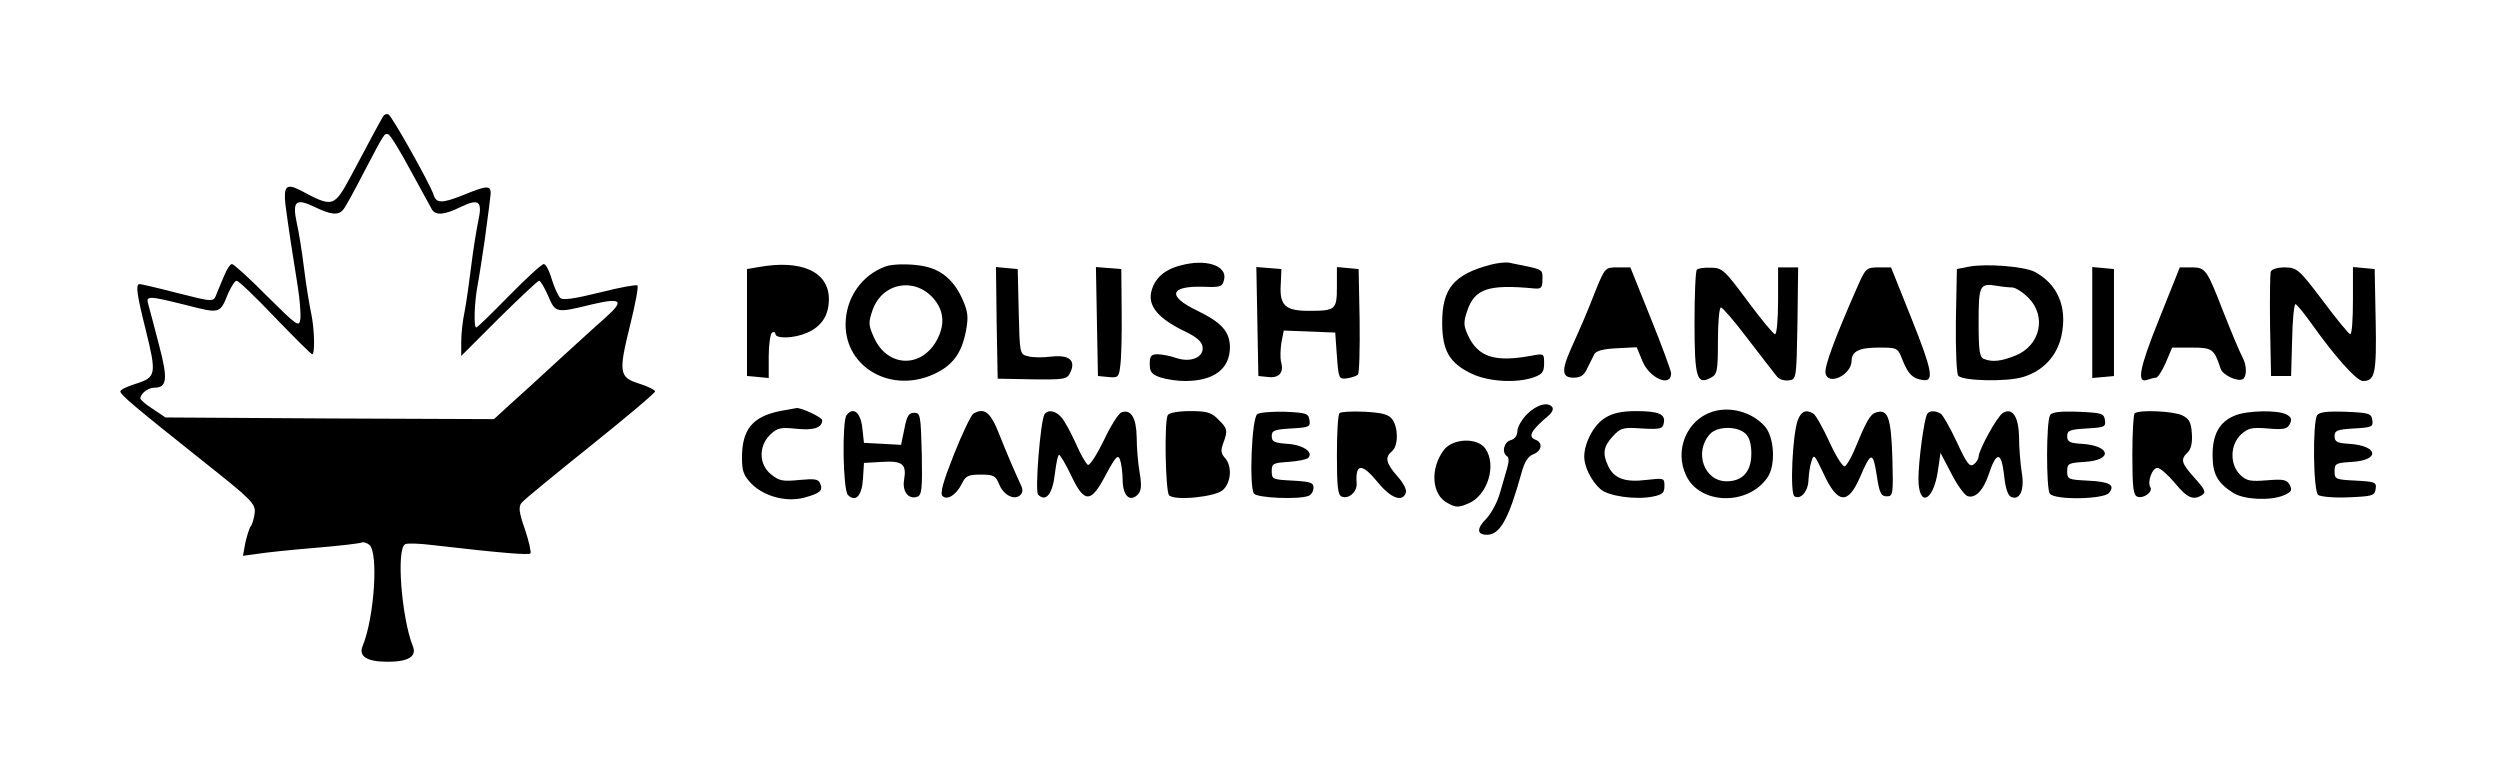<?xml version="1.0" standalone="no"?>
<!DOCTYPE svg PUBLIC "-//W3C//DTD SVG 20010904//EN"
 "http://www.w3.org/TR/2001/REC-SVG-20010904/DTD/svg10.dtd">
<svg version="1.0" xmlns="http://www.w3.org/2000/svg"
 width="748pt" height="232pt" viewBox="0 0 748 232"
 preserveAspectRatio="xMidYMid meet">
<g transform="translate(0,232) scale(0.1,-0.1)"
fill="#000000" stroke="none">
<path d="M1147 1973 c-5 -8 -38 -68 -96 -178 -52 -96 -54 -97 -153 -44 -41 21
-50 12 -44 -43 8 -61 21 -148 37 -246 6 -37 9 -80 8 -95 -4 -27 -7 -25 -100
67 -52 53 -100 96 -105 96 -5 0 -15 -15 -22 -32 -8 -18 -18 -43 -23 -55 -11
-28 -6 -28 -125 2 -54 14 -102 25 -106 25 -13 0 -9 -29 18 -137 33 -133 31
-142 -29 -161 -26 -8 -47 -18 -47 -23 0 -10 44 -47 245 -207 149 -118 160
-129 157 -157 -2 -16 -7 -34 -12 -40 -4 -5 -11 -28 -16 -49 l-7 -39 44 6 c24
4 102 12 174 18 71 6 133 13 138 16 4 2 14 -1 22 -7 28 -23 15 -218 -20 -303
-13 -31 13 -47 75 -47 62 0 88 16 75 47 -34 87 -50 295 -22 305 6 3 44 2 82
-3 207 -24 287 -30 292 -25 3 3 -4 35 -16 71 -19 54 -20 69 -10 81 7 9 100 85
206 170 106 85 193 158 193 163 0 4 -21 15 -47 23 -61 19 -63 33 -27 178 15
61 25 113 21 116 -3 3 -53 -6 -112 -21 -73 -18 -110 -24 -118 -17 -7 6 -18 31
-26 56 -7 25 -18 46 -24 46 -6 0 -53 -43 -104 -95 -51 -52 -95 -95 -98 -95 -8
0 -6 74 4 127 5 26 14 86 21 133 6 47 14 102 16 123 7 45 0 46 -81 13 -63 -25
-80 -25 -88 2 -11 33 -125 236 -135 240 -6 2 -12 -1 -15 -5z m82 -164 c31 -57
60 -110 64 -117 12 -17 37 -15 86 9 54 26 65 17 52 -42 -5 -24 -15 -84 -21
-134 -6 -49 -15 -112 -20 -138 -6 -27 -10 -67 -10 -90 l0 -42 113 113 c62 61
116 112 120 112 4 0 16 -20 27 -45 22 -52 24 -52 130 -26 89 21 99 12 44 -37
-22 -19 -84 -76 -139 -126 -55 -51 -122 -112 -149 -136 l-48 -44 -492 2 -491
3 -37 25 c-21 13 -38 28 -38 32 0 14 23 32 41 32 39 0 42 25 15 127 -14 54
-28 108 -32 121 -8 28 -3 28 114 -1 101 -26 100 -26 125 36 9 20 20 37 25 37
6 0 57 -49 115 -110 58 -60 108 -110 111 -110 9 0 7 76 -3 123 -5 23 -15 83
-21 132 -6 50 -16 112 -22 138 -14 65 -3 75 53 48 49 -24 72 -26 86 -8 6 6 33
56 61 110 64 122 62 119 74 115 6 -2 36 -51 67 -109z"/>
<path d="M3533 1526 c-51 -13 -80 -40 -89 -82 -8 -41 23 -77 96 -113 39 -18
56 -33 58 -48 5 -32 -35 -49 -79 -34 -17 6 -43 11 -55 11 -20 0 -24 -5 -24
-29 0 -24 6 -31 31 -40 18 -6 51 -11 74 -11 87 0 135 36 135 102 -1 46 -25 73
-97 108 -92 44 -84 75 18 72 53 -2 57 0 62 24 7 40 -56 60 -130 40z"/>
<path d="M4460 1528 c-110 -29 -145 -71 -145 -173 0 -85 22 -122 90 -154 50
-23 132 -28 184 -10 25 9 31 16 31 41 0 31 0 31 -42 23 -106 -19 -155 -3 -185
60 -14 30 -15 40 -3 75 22 66 63 80 200 67 22 -2 25 2 25 28 0 31 5 28 -100
49 -11 2 -36 -1 -55 -6z"/>
<path d="M2270 1521 l-35 -6 0 -160 0 -160 33 -3 32 -3 0 65 c0 36 5 68 10 71
6 3 10 1 10 -4 0 -15 55 -14 94 3 44 19 66 52 66 101 0 82 -82 119 -210 96z"/>
<path d="M2650 1523 c-72 -26 -120 -95 -120 -174 0 -130 138 -207 265 -148 56
26 82 62 95 128 8 42 6 58 -9 93 -23 53 -57 85 -102 98 -36 11 -104 12 -129 3z
m143 -96 c33 -38 35 -82 7 -130 -48 -80 -146 -74 -185 13 -17 38 -17 45 -4 83
29 81 125 99 182 34z"/>
<path d="M5890 1522 l-35 -7 -3 -154 c-1 -88 2 -158 7 -165 13 -16 145 -19
194 -4 60 18 102 63 115 124 18 85 -11 154 -81 191 -32 16 -145 25 -197 15z
m130 -62 c10 0 32 -14 49 -31 55 -55 36 -143 -39 -173 -43 -17 -69 -20 -94
-10 -13 5 -16 24 -16 109 0 112 3 118 54 110 16 -3 37 -5 46 -5z"/>
<path d="M2982 1354 l3 -167 104 -2 c99 -1 104 0 114 22 16 35 -4 52 -58 46
-24 -3 -55 -3 -69 1 -25 6 -25 7 -28 134 l-3 127 -33 3 -32 3 2 -167z"/>
<path d="M3282 1358 l3 -163 31 -3 c29 -3 32 -1 36 35 3 21 5 94 4 163 l-1
125 -38 3 -38 3 3 -163z"/>
<path d="M3762 1358 l3 -163 29 -3 c33 -4 48 13 39 45 -3 13 -2 39 1 58 l7 36
77 -3 77 -3 5 -70 c5 -68 6 -70 30 -67 14 2 28 7 33 11 4 4 6 77 5 162 l-3
154 -32 3 -33 3 0 -59 c0 -69 -4 -72 -85 -72 -70 0 -87 17 -83 79 l2 46 -37 3
-38 3 3 -163z"/>
<path d="M4775 1453 c-28 -72 -40 -99 -74 -175 -30 -67 -28 -88 7 -88 21 0 32
7 41 28 8 15 17 34 21 42 5 10 26 16 67 18 l60 3 17 -41 c21 -52 86 -80 86
-37 0 7 -27 81 -61 165 l-61 152 -38 0 c-37 0 -38 -1 -65 -67z"/>
<path d="M5077 1513 c-4 -3 -7 -75 -7 -158 0 -166 7 -188 49 -165 19 10 21 20
21 110 0 55 4 100 9 100 5 0 42 -43 82 -96 41 -53 79 -103 86 -111 6 -8 22
-13 35 -11 23 3 23 4 26 171 l2 167 -30 0 -30 0 0 -100 c0 -55 -4 -100 -9
-100 -5 0 -42 45 -82 99 -69 93 -76 100 -110 100 -20 1 -39 -2 -42 -6z"/>
<path d="M5560 1468 c-71 -161 -102 -245 -98 -265 8 -38 77 -5 78 37 0 29 23
40 81 40 57 0 57 0 72 -39 17 -41 30 -54 60 -58 35 -6 28 29 -33 182 l-62 155
-37 0 c-36 0 -39 -3 -61 -52z"/>
<path d="M6260 1355 l0 -166 33 3 32 3 0 160 0 160 -32 3 -33 3 0 -166z"/>
<path d="M6460 1365 c-60 -149 -68 -194 -34 -181 9 3 20 6 25 6 5 0 18 20 29
45 l19 45 59 0 c61 0 67 -4 86 -63 6 -19 52 -41 67 -31 11 7 12 39 0 62 -11
21 -33 74 -62 147 -45 117 -51 125 -90 125 l-37 0 -62 -155z"/>
<path d="M6794 1507 c-2 -7 -3 -80 -2 -162 l3 -150 30 0 30 0 3 108 c1 59 6
107 10 107 4 -1 25 -26 47 -57 71 -100 136 -173 155 -173 36 0 41 22 38 181
l-3 154 -32 3 -33 3 0 -100 c0 -56 -3 -101 -8 -101 -4 0 -41 45 -82 100 -71
94 -77 99 -113 100 -22 0 -40 -5 -43 -13z"/>
<path d="M4569 1081 c-16 -16 -29 -39 -29 -51 0 -13 -8 -24 -20 -27 -20 -5
-28 -37 -11 -48 6 -3 6 -17 1 -33 -4 -15 -14 -49 -22 -76 -7 -27 -26 -62 -41
-78 -29 -29 -29 -48 2 -48 39 0 65 47 103 184 9 34 20 51 36 57 25 10 29 34 7
43 -25 9 -15 28 40 74 8 7 13 17 10 23 -12 18 -47 9 -76 -20z"/>
<path d="M2333 1090 c-82 -17 -113 -55 -113 -140 0 -40 5 -53 29 -78 39 -38
104 -55 157 -41 48 13 57 21 48 42 -5 14 -16 15 -62 11 -49 -5 -61 -3 -84 16
-38 29 -39 86 -3 120 21 20 31 22 79 17 51 -5 76 3 76 26 0 8 -63 38 -77 36
-4 -1 -27 -5 -50 -9z"/>
<path d="M5123 1088 c-77 -25 -114 -116 -78 -191 41 -87 184 -91 243 -6 26 37
21 123 -9 155 -39 42 -103 59 -156 42z m99 -65 c12 -11 18 -30 18 -60 0 -54
-26 -83 -74 -83 -68 0 -98 88 -50 141 21 24 81 25 106 2z"/>
<path d="M2533 1078 c-14 -18 -11 -224 4 -239 23 -23 42 -2 45 48 l3 48 54 3
c62 4 74 -7 66 -54 -6 -35 14 -60 40 -50 13 5 15 25 13 128 -3 115 -4 123 -23
123 -16 0 -22 -10 -29 -48 l-10 -48 -55 3 -56 3 -5 45 c-5 46 -27 64 -47 38z"/>
<path d="M2912 1082 c-7 -5 -33 -59 -58 -122 -32 -81 -42 -116 -34 -124 14
-14 41 3 58 37 11 23 19 27 56 27 39 0 45 -3 56 -30 13 -32 46 -48 63 -31 8 8
8 17 0 33 -18 39 -40 90 -63 148 -26 67 -45 82 -78 62z"/>
<path d="M3125 1080 c-12 -20 -29 -230 -19 -240 23 -23 43 1 50 61 4 32 9 59
13 58 3 0 20 -28 36 -62 40 -84 59 -83 104 3 29 54 36 61 42 45 4 -11 8 -39 8
-63 1 -46 22 -66 46 -41 10 11 11 27 5 64 -5 28 -9 75 -9 106 -1 59 -17 86
-46 75 -8 -3 -32 -40 -52 -83 -21 -43 -42 -76 -48 -74 -5 3 -22 31 -36 64 -15
33 -34 68 -43 78 -17 20 -41 25 -51 9z"/>
<path d="M3494 1078 c-11 -18 -7 -229 4 -240 17 -17 138 -5 161 16 25 23 28
72 6 96 -12 13 -13 23 -5 44 14 38 13 44 -15 71 -20 21 -34 25 -84 25 -35 0
-63 -5 -67 -12z"/>
<path d="M3762 1081 c-17 -10 -25 -219 -10 -238 11 -13 132 -18 162 -7 9 3 16
14 16 25 0 15 -9 18 -62 21 -60 3 -63 4 -63 28 0 23 4 25 50 28 28 2 54 7 59
12 17 17 -15 39 -62 42 -39 3 -47 6 -47 23 0 17 8 20 58 23 54 3 58 5 55 25
-3 20 -9 22 -73 25 -38 1 -76 -2 -83 -7z"/>
<path d="M4008 1084 c-5 -4 -8 -61 -8 -126 0 -97 3 -120 15 -124 21 -8 46 15
44 40 -4 61 16 61 65 1 38 -46 72 -58 82 -30 4 9 -7 30 -25 50 -35 40 -38 57
-16 75 19 16 19 70 1 95 -11 15 -29 20 -82 23 -38 2 -72 0 -76 -4z"/>
<path d="M4803 1070 c-34 -20 -63 -75 -63 -117 0 -29 21 -72 48 -96 22 -21
104 -33 156 -23 30 6 36 11 36 32 0 24 -1 24 -55 18 -64 -8 -97 5 -114 43 -17
37 -13 57 14 87 24 26 31 28 88 24 54 -3 62 -1 65 16 6 27 -15 36 -83 36 -42
0 -70 -6 -92 -20z"/>
<path d="M5379 1063 c-16 -43 -24 -219 -10 -228 19 -11 41 15 42 49 1 17 4 42
9 56 7 23 9 20 36 -37 42 -91 73 -94 109 -11 33 77 39 78 50 7 8 -54 13 -64
30 -64 19 0 20 6 17 115 -4 121 -13 147 -49 136 -18 -6 -28 -24 -67 -118 -9
-20 -20 -39 -26 -43 -6 -3 -26 28 -46 72 -20 43 -41 81 -48 85 -21 14 -37 8
-47 -19z"/>
<path d="M5766 1081 c-9 -14 -26 -141 -26 -193 0 -87 44 -70 58 22 l8 55 32
-61 c17 -34 39 -64 48 -68 23 -9 48 16 64 64 23 70 38 70 46 0 4 -41 12 -64
22 -67 26 -11 40 22 31 74 -4 27 -8 73 -8 104 -1 63 -20 91 -49 73 -17 -11
-71 -109 -72 -130 0 -6 -6 -17 -14 -23 -12 -10 -21 1 -51 66 -20 43 -42 81
-48 85 -16 10 -35 10 -41 -1z"/>
<path d="M6134 1078 c-12 -18 -12 -220 -1 -235 15 -20 161 -17 177 2 20 24 2
34 -65 37 -57 3 -60 4 -60 28 0 23 4 25 52 28 85 5 79 48 -7 54 -37 2 -45 6
-45 23 0 17 8 20 58 23 54 3 58 5 55 25 -3 20 -9 22 -80 25 -54 2 -79 -1 -84
-10z"/>
<path d="M6387 1083 c-4 -3 -7 -60 -7 -125 0 -97 3 -120 15 -124 18 -7 47 14
39 28 -10 15 5 58 21 58 8 0 31 -20 52 -45 37 -45 55 -53 82 -36 12 8 8 17
-22 50 -41 46 -44 56 -21 78 10 10 14 29 12 56 -2 33 -8 44 -28 54 -26 13
-132 18 -143 6z"/>
<path d="M6685 1076 c-45 -19 -65 -56 -65 -118 0 -57 15 -83 62 -113 32 -20
111 -24 151 -7 23 10 26 15 18 31 -9 16 -19 18 -68 14 -50 -4 -61 -2 -80 16
-32 31 -31 90 2 121 21 19 32 22 80 18 47 -4 58 -2 66 13 7 14 5 21 -10 29
-27 14 -120 12 -156 -4z"/>
<path d="M6933 1078 c-14 -22 -12 -227 3 -239 7 -5 47 -9 91 -7 72 3 78 5 81
25 3 20 -1 22 -60 25 -60 3 -63 4 -63 28 0 23 4 25 52 28 85 5 79 48 -7 54
-37 2 -45 6 -45 23 0 17 8 20 58 23 54 3 58 5 55 25 -3 20 -9 22 -80 25 -54 2
-79 -1 -85 -10z"/>
<path d="M4321 975 c-43 -56 -38 -135 10 -160 25 -14 33 -14 63 -1 57 24 85
115 50 164 -23 33 -95 31 -123 -3z"/>
</g>
</svg>
